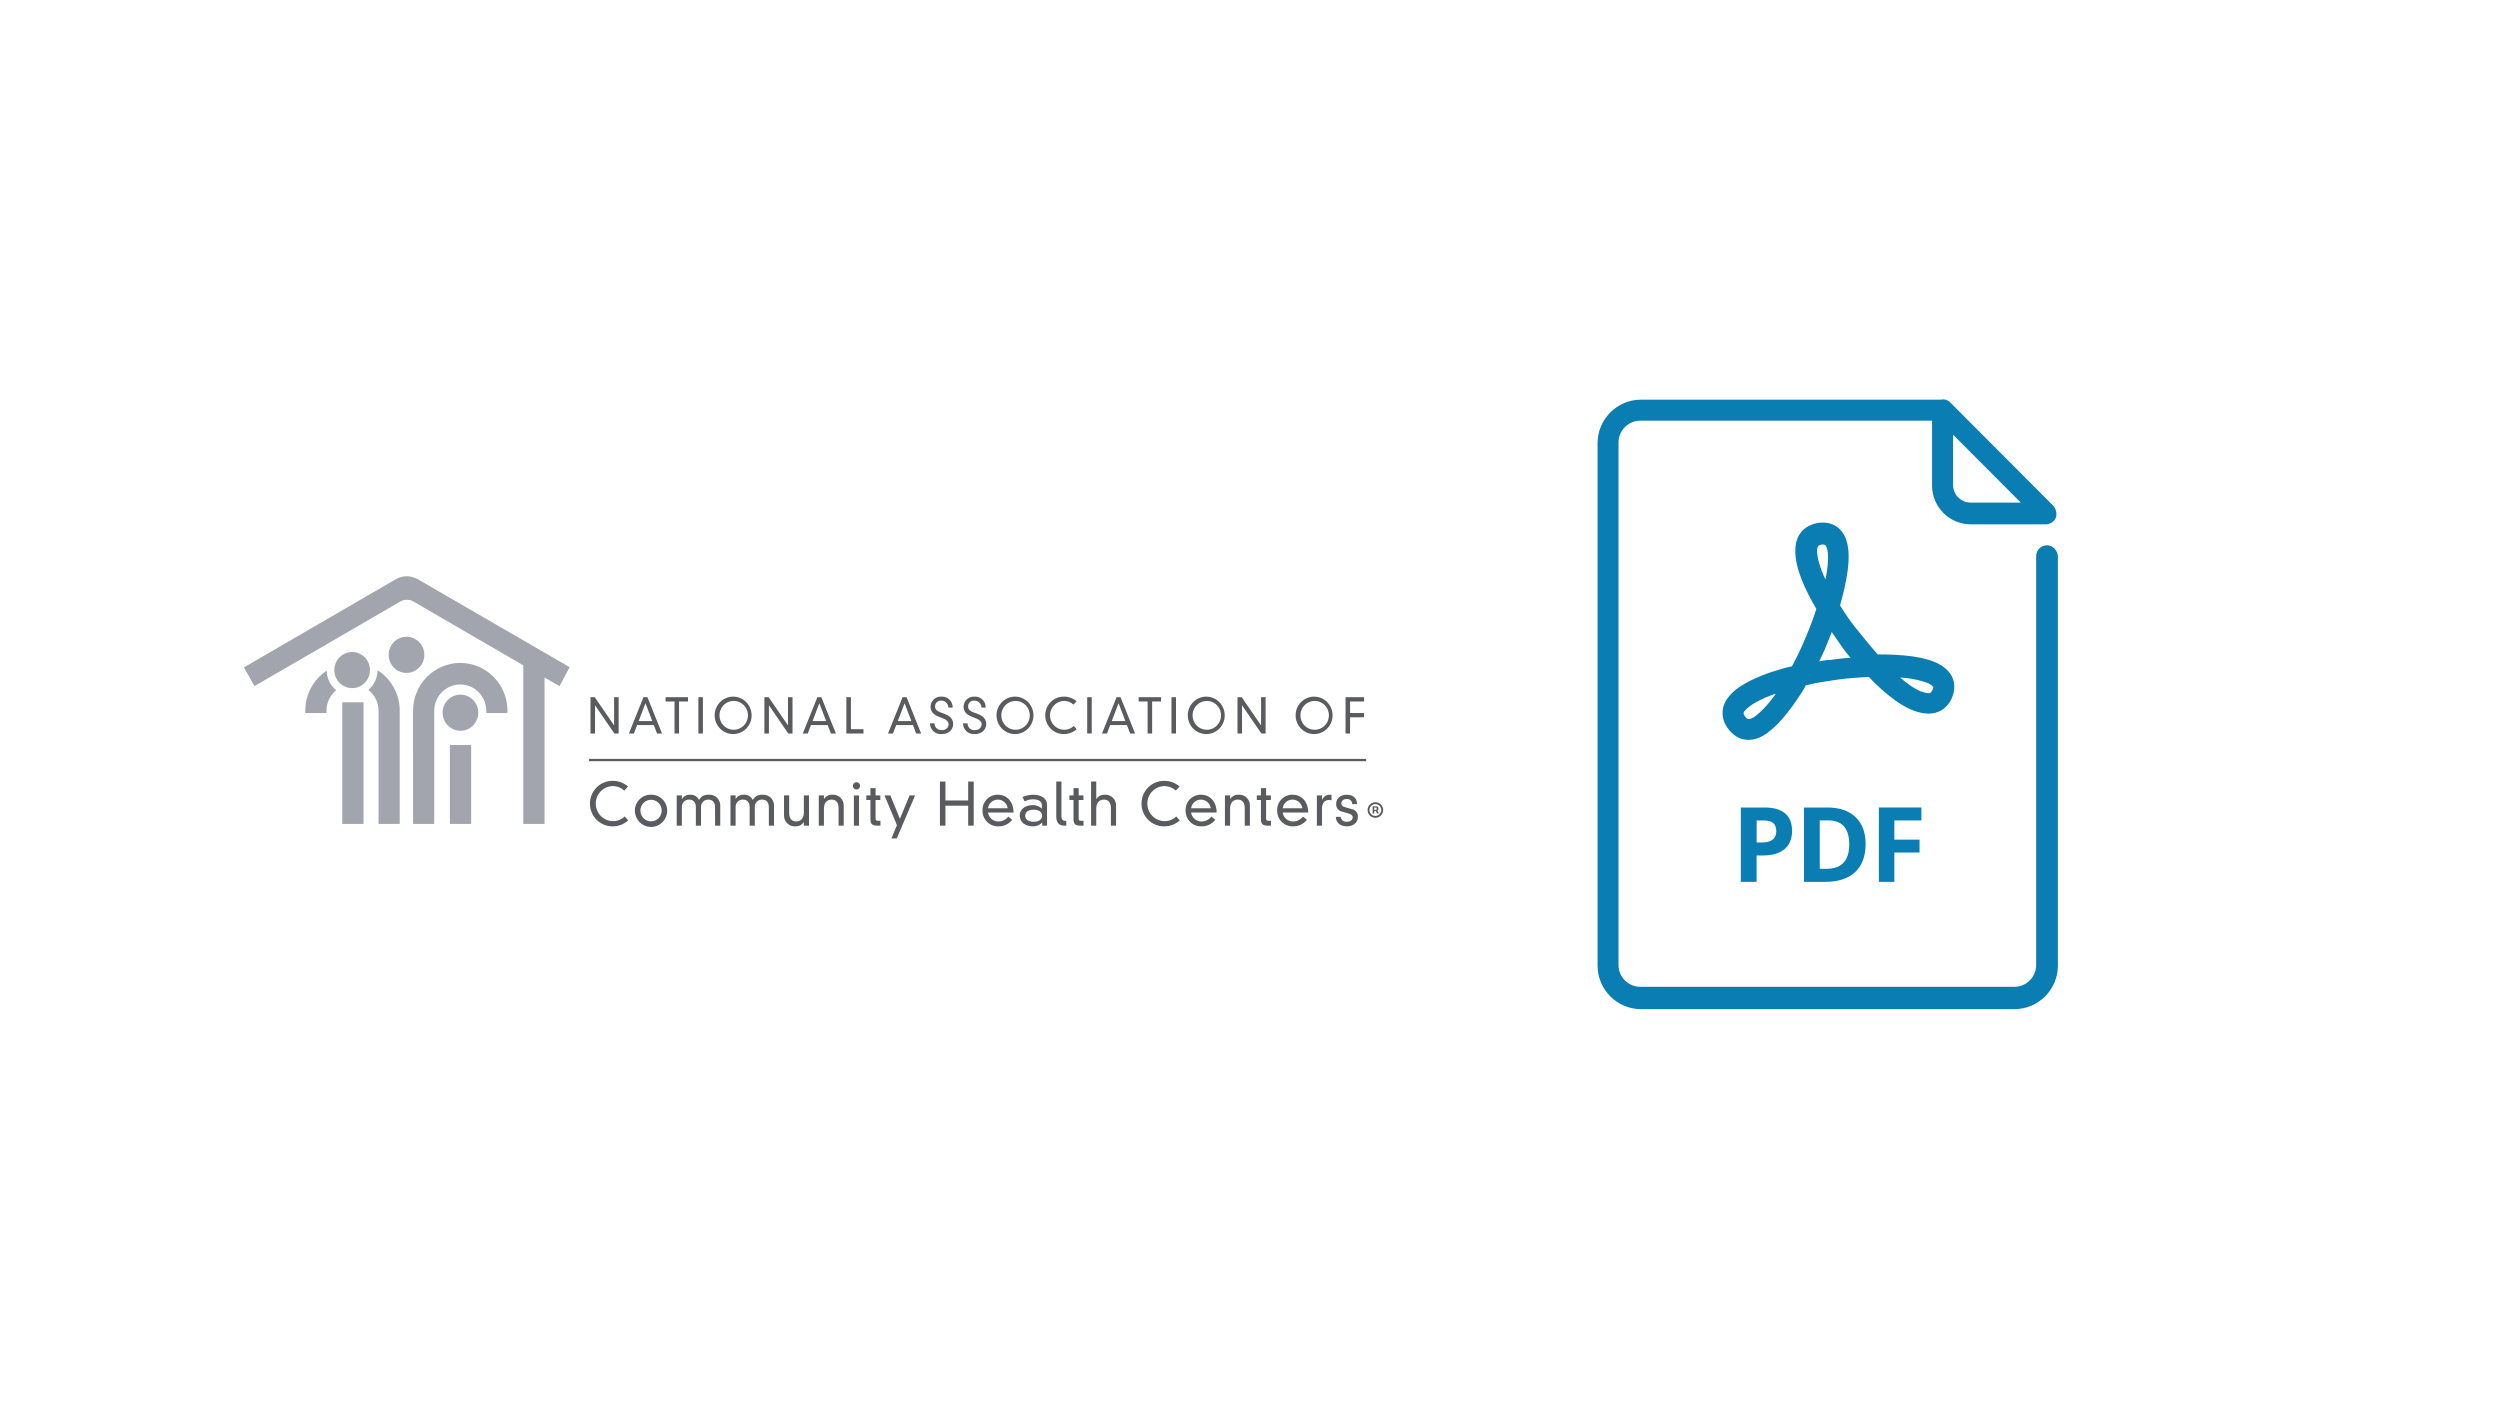 <svg width="820" height="462" viewBox="0 0 820 462" fill="none" xmlns="http://www.w3.org/2000/svg">
<rect width="820" height="462" fill="white"/>
<g clip-path="url(#clip0_2134_8897)">
<path d="M573.539 242.683C571.243 242.683 569.179 241.765 567.349 239.697C564.371 236.243 564.137 231.89 567.116 228.437C569.412 225.451 573.988 222.933 580.411 220.63C582.69 219.947 585.22 219.03 587.732 218.562H587.75C589.346 215.576 590.943 212.374 592.325 208.921C593.689 205.719 594.837 202.733 595.752 199.747C595.752 199.747 595.752 199.729 595.752 199.711C592.092 193.506 588.665 186.167 588.88 180.429C588.88 175.375 591.858 172.155 596.667 171.471C601.027 171.004 604.221 173.072 605.602 177.209C607.432 182.713 605.602 191.203 603.539 198.56C603.539 198.56 603.539 198.578 603.539 198.596C605.369 201.582 607.432 204.568 609.944 207.536C612.008 210.054 613.838 212.356 615.883 214.641C615.883 214.641 615.883 214.641 615.919 214.641C623.939 214.641 631.493 215.324 636.069 217.86C640.195 220.163 641.792 223.598 640.644 227.735C639.262 232.322 635.602 234.624 631.027 233.941C625.07 233.257 618.198 227.519 612.941 222.015C612.941 222.015 612.941 222.015 612.905 222.015C609.245 222.249 605.118 222.483 601.009 223.167C598.031 223.616 595.07 224.084 592.325 224.767C592.325 224.767 592.307 224.767 592.307 224.785C591.392 226.62 590.244 228.221 589.328 229.588C585.435 235.326 581.775 239.229 578.33 241.298C576.733 242.215 575.118 242.683 573.521 242.683H573.539ZM582.474 227.519C577.666 229.12 574.006 231.189 572.391 233.024C571.709 233.707 571.709 234.175 572.624 235.326C573.091 235.794 573.306 236.243 575.136 235.326C577.199 233.941 579.945 231.189 582.474 227.519ZM623.258 222.231C626.703 225.217 629.681 227.052 631.96 227.286C632.875 227.519 633.341 227.519 634.023 225.901C634.256 225.433 634.256 225.217 632.875 224.3C630.811 223.382 627.384 222.465 623.258 222.231ZM600.812 207.302C600.13 209.137 599.43 210.755 598.982 211.889C598.3 213.723 597.385 215.342 596.685 216.943C597.833 216.709 598.982 216.475 600.13 216.475C602.391 216.242 604.669 215.792 606.93 215.792C606.966 215.792 606.984 215.756 606.948 215.738C605.818 214.389 604.92 213.256 604.472 212.59C603.557 211.205 602.175 209.37 600.812 207.302ZM597.6 178.594C596.685 178.828 596.003 178.828 596.003 180.663C596.003 182.965 596.918 186.167 598.748 190.088C599.663 185.501 599.897 181.814 599.215 179.745C598.748 178.594 598.533 178.594 597.618 178.594H597.6Z" fill="#0A7DB2"/>
<path d="M671.307 178.864C669.477 178.864 667.863 180.464 667.863 182.317V316.52C667.863 320.459 664.651 323.679 660.721 323.679H538.013C534.084 323.679 530.872 320.459 530.872 316.52V145.137C530.872 141.198 534.084 137.979 538.013 137.979H633.682C633.682 137.979 633.718 137.979 633.718 138.015V159.311C633.718 166.272 639.406 171.974 646.35 171.974H671.056C672.438 171.974 673.801 171.057 674.268 169.906C674.735 168.755 674.501 167.154 673.586 166.003L639.675 132.007C638.76 131.089 637.612 130.856 636.697 131.089H538.246C530.405 131.089 524 137.511 524 145.353V316.718C524 324.578 530.405 331 538.246 331H660.739C668.58 331 674.986 324.578 674.986 316.718V182.299C674.752 180.464 673.389 178.846 671.325 178.846L671.307 178.864ZM646.367 164.851C643.192 164.851 640.608 162.261 640.608 159.078V142.655C640.608 142.655 640.644 142.601 640.662 142.637L662.767 164.798C662.767 164.798 662.767 164.851 662.749 164.851H646.367Z" fill="#0A7DB2"/>
<path d="M587.803 272.469C587.803 275.096 586.978 277.11 585.345 278.495C583.712 279.88 581.38 280.582 578.366 280.582H576.159V289.252H570.991V264.861H578.76C581.721 264.861 583.964 265.49 585.489 266.767C587.032 268.045 587.785 269.933 587.785 272.469H587.803ZM576.159 276.337H577.863C579.442 276.337 580.644 276.031 581.434 275.401C582.223 274.772 582.618 273.854 582.618 272.649C582.618 271.444 582.295 270.545 581.631 269.969C580.967 269.394 579.944 269.106 578.527 269.106H576.177V276.355L576.159 276.337Z" fill="#0A7DB2"/>
<path d="M611.918 276.822C611.918 280.834 610.77 283.909 608.491 286.05C606.212 288.19 602.911 289.252 598.605 289.252H591.715V264.861H599.358C603.324 264.861 606.41 265.904 608.617 268.009C610.824 270.113 611.918 273.045 611.918 276.822ZM606.553 276.948C606.553 271.714 604.239 269.088 599.627 269.088H596.882V284.971H599.089C604.059 284.971 606.553 282.29 606.553 276.948Z" fill="#0A7DB2"/>
<path d="M621.356 289.252H616.278V264.861H630.219V269.106H621.356V275.401H629.609V279.628H621.356V289.27V289.252Z" fill="#0A7DB2"/>
</g>
<path d="M201.424 228.681H202.911V240.59H201.517L195.202 231.375H195.173V240.59H193.687V228.681H195.08L201.395 237.895H201.425L201.424 228.681Z" fill="#5A5B5E"/>
<path d="M214.449 237.818H208.976L207.908 240.59H206.284L211.064 228.681H212.359L217.139 240.59H215.516L214.449 237.818ZM211.711 230.655L209.484 236.5H213.937L211.711 230.655Z" fill="#5A5B5E"/>
<path d="M221.245 230.091H218.306V228.681H225.669V230.091H222.729V240.59H221.245V230.091Z" fill="#5A5B5E"/>
<path d="M229.068 228.681H230.553V240.59H229.068V228.681Z" fill="#5A5B5E"/>
<path d="M240.639 228.493C241.831 228.527 242.987 228.915 243.962 229.611C244.937 230.306 245.688 231.277 246.121 232.403C246.555 233.528 246.651 234.758 246.398 235.939C246.145 237.119 245.554 238.198 244.699 239.04C243.844 239.882 242.763 240.451 241.591 240.674C240.42 240.897 239.209 240.766 238.11 240.296C237.012 239.826 236.074 239.038 235.415 238.031C234.756 237.024 234.405 235.843 234.405 234.635C234.406 233.814 234.569 233.002 234.885 232.246C235.201 231.489 235.663 230.805 236.244 230.233C236.825 229.66 237.513 229.211 238.268 228.913C239.023 228.614 239.829 228.471 240.639 228.493V228.493ZM240.639 239.368C241.564 239.371 242.469 239.096 243.239 238.578C244.01 238.06 244.611 237.322 244.967 236.458C245.323 235.593 245.418 234.641 245.239 233.722C245.061 232.803 244.617 231.958 243.964 231.294C243.312 230.631 242.479 230.179 241.572 229.995C240.666 229.811 239.726 229.904 238.871 230.261C238.017 230.619 237.286 231.226 236.772 232.004C236.258 232.783 235.983 233.699 235.983 234.635C235.98 235.257 236.097 235.872 236.33 236.447C236.562 237.022 236.905 237.545 237.338 237.985C237.77 238.425 238.285 238.774 238.852 239.011C239.419 239.249 240.026 239.37 240.639 239.368Z" fill="#5A5B5E"/>
<path d="M258.459 228.681H259.945V240.59H258.552L252.237 231.375H252.207V240.59H250.722V228.681H252.114L258.429 237.895H258.459V228.681Z" fill="#5A5B5E"/>
<path d="M271.485 237.818H266.009L264.941 240.59H263.317L268.097 228.681H269.396L274.176 240.59H272.553L271.485 237.818ZM268.747 230.655L266.52 236.5H270.975L268.747 230.655Z" fill="#5A5B5E"/>
<path d="M277.611 228.681H279.096V239.18H283.227V240.591H277.611V228.681Z" fill="#5A5B5E"/>
<path d="M299.438 237.818H293.963L292.895 240.59H291.271L296.051 228.681H297.35L302.13 240.59H300.506L299.438 237.818ZM296.701 230.655L294.473 236.5H298.929L296.701 230.655Z" fill="#5A5B5E"/>
<path d="M311.073 232.082C311.065 231.48 310.825 230.904 310.403 230.479C309.981 230.054 309.412 229.813 308.817 229.809C308.549 229.771 308.275 229.793 308.016 229.873C307.757 229.953 307.518 230.09 307.316 230.274C307.114 230.457 306.954 230.683 306.848 230.936C306.741 231.188 306.69 231.461 306.699 231.736C306.699 232.629 307.256 233.193 308.416 233.632L309.901 234.196C311.773 234.901 312.639 236.014 312.639 237.456C312.639 239.383 311.123 240.777 308.865 240.777C308.379 240.824 307.89 240.768 307.427 240.612C306.965 240.456 306.54 240.204 306.179 239.872C305.818 239.54 305.529 239.136 305.332 238.684C305.134 238.233 305.032 237.745 305.031 237.251H306.516C306.511 237.565 306.572 237.875 306.696 238.163C306.82 238.45 307.003 238.707 307.233 238.917C307.463 239.126 307.735 239.283 308.031 239.377C308.326 239.471 308.638 239.499 308.945 239.46C309.213 239.488 309.483 239.461 309.741 239.381C309.998 239.301 310.237 239.17 310.444 238.994C310.65 238.819 310.819 238.604 310.942 238.361C311.065 238.118 311.138 237.852 311.157 237.58C311.157 236.656 310.399 236.06 309.332 235.638L307.831 235.043C306.083 234.358 305.217 233.319 305.217 231.784C305.228 231.323 305.332 230.868 305.522 230.449C305.713 230.03 305.986 229.655 306.325 229.347C306.664 229.039 307.062 228.804 307.494 228.658C307.926 228.511 308.383 228.455 308.837 228.494C309.313 228.469 309.788 228.544 310.234 228.715C310.68 228.885 311.087 229.147 311.428 229.484C311.769 229.821 312.038 230.226 312.218 230.673C312.398 231.12 312.484 231.6 312.472 232.083L311.073 232.082Z" fill="#5A5B5E"/>
<path d="M321.917 232.082C321.909 231.48 321.669 230.904 321.247 230.479C320.826 230.054 320.256 229.813 319.662 229.809C319.393 229.771 319.12 229.793 318.86 229.873C318.601 229.953 318.362 230.09 318.16 230.274C317.958 230.457 317.799 230.683 317.692 230.936C317.585 231.188 317.534 231.461 317.543 231.736C317.543 232.629 318.1 233.193 319.26 233.632L320.745 234.196C322.617 234.901 323.483 236.014 323.483 237.456C323.483 239.383 321.968 240.777 319.709 240.777C319.224 240.824 318.734 240.768 318.272 240.612C317.809 240.456 317.384 240.204 317.023 239.872C316.662 239.54 316.374 239.136 316.176 238.684C315.978 238.233 315.876 237.745 315.875 237.251H317.349C317.344 237.565 317.405 237.875 317.529 238.163C317.653 238.45 317.836 238.707 318.066 238.917C318.296 239.126 318.568 239.283 318.864 239.377C319.159 239.471 319.471 239.499 319.778 239.46C320.046 239.488 320.316 239.461 320.574 239.381C320.831 239.301 321.07 239.17 321.277 238.994C321.483 238.819 321.652 238.604 321.775 238.361C321.898 238.118 321.971 237.852 321.99 237.58C321.99 236.656 321.232 236.06 320.164 235.638L318.664 235.043C316.916 234.358 316.05 233.319 316.05 231.784C316.061 231.323 316.165 230.868 316.355 230.449C316.546 230.03 316.819 229.655 317.158 229.347C317.497 229.039 317.895 228.804 318.327 228.658C318.759 228.511 319.216 228.455 319.669 228.494C320.145 228.469 320.621 228.544 321.067 228.715C321.513 228.885 321.92 229.147 322.261 229.484C322.602 229.821 322.871 230.226 323.051 230.673C323.231 231.12 323.317 231.6 323.305 232.083L321.917 232.082Z" fill="#5A5B5E"/>
<path d="M333.085 228.493C334.277 228.526 335.433 228.915 336.408 229.61C337.383 230.306 338.134 231.277 338.568 232.402C339.001 233.528 339.097 234.757 338.844 235.938C338.592 237.119 338.001 238.198 337.146 239.04C336.291 239.882 335.21 240.45 334.038 240.674C332.866 240.897 331.655 240.766 330.557 240.296C329.458 239.826 328.521 239.038 327.862 238.031C327.203 237.025 326.851 235.843 326.851 234.635C326.852 233.814 327.016 233.002 327.331 232.246C327.647 231.49 328.109 230.805 328.69 230.233C329.271 229.661 329.959 229.212 330.714 228.913C331.469 228.614 332.275 228.471 333.085 228.493ZM333.085 239.368C334.01 239.371 334.914 239.096 335.685 238.578C336.455 238.06 337.056 237.322 337.412 236.457C337.768 235.593 337.863 234.641 337.685 233.722C337.506 232.803 337.062 231.958 336.41 231.294C335.757 230.631 334.925 230.179 334.018 229.995C333.111 229.811 332.171 229.904 331.316 230.261C330.462 230.619 329.731 231.226 329.217 232.004C328.703 232.783 328.429 233.699 328.429 234.635C328.425 235.257 328.542 235.872 328.775 236.447C329.007 237.022 329.35 237.545 329.783 237.985C330.216 238.425 330.73 238.774 331.297 239.011C331.864 239.249 332.472 239.37 333.085 239.368Z" fill="#5A5B5E"/>
<path d="M352.096 231.125C351.27 230.349 350.189 229.913 349.064 229.902C347.825 229.902 346.636 230.401 345.76 231.289C344.884 232.176 344.392 233.38 344.392 234.635C344.392 235.89 344.884 237.094 345.76 237.982C346.636 238.869 347.825 239.368 349.064 239.368C350.235 239.383 351.364 238.927 352.203 238.1L353.147 239.18C352.019 240.193 350.569 240.761 349.062 240.78C348.252 240.802 347.446 240.66 346.691 240.361C345.936 240.063 345.248 239.614 344.667 239.041C344.086 238.469 343.624 237.784 343.309 237.027C342.994 236.271 342.832 235.458 342.832 234.637C342.832 233.816 342.994 233.004 343.309 232.247C343.624 231.491 344.086 230.806 344.667 230.234C345.248 229.661 345.936 229.212 346.691 228.914C347.446 228.615 348.252 228.473 349.062 228.495C350.544 228.496 351.977 229.035 353.1 230.014L352.096 231.125Z" fill="#5A5B5E"/>
<path d="M356.599 228.681H358.084V240.59H356.599V228.681Z" fill="#5A5B5E"/>
<path d="M369.623 237.818H364.149L363.08 240.59H361.456L366.236 228.681H367.535L372.315 240.59H370.692L369.623 237.818ZM366.886 230.655L364.659 236.5H369.114L366.886 230.655Z" fill="#5A5B5E"/>
<path d="M376.415 230.091H373.476V228.681H380.839V230.091H377.899V240.59H376.414L376.415 230.091Z" fill="#5A5B5E"/>
<path d="M384.242 228.681H385.727V240.59H384.242V228.681Z" fill="#5A5B5E"/>
<path d="M395.813 228.493C397.005 228.525 398.162 228.913 399.138 229.608C400.113 230.303 400.865 231.274 401.299 232.399C401.733 233.525 401.83 234.755 401.578 235.936C401.325 237.117 400.735 238.196 399.88 239.039C399.025 239.881 397.944 240.45 396.772 240.674C395.6 240.897 394.389 240.766 393.29 240.296C392.191 239.826 391.253 239.038 390.594 238.031C389.935 237.024 389.584 235.842 389.584 234.634C389.585 233.814 389.748 233.002 390.064 232.246C390.38 231.49 390.841 230.806 391.422 230.234C392.002 229.662 392.689 229.213 393.444 228.914C394.198 228.615 395.003 228.472 395.813 228.493V228.493ZM395.813 239.368C396.738 239.372 397.643 239.098 398.414 238.581C399.185 238.064 399.787 237.326 400.144 236.462C400.501 235.597 400.597 234.645 400.419 233.726C400.241 232.806 399.798 231.961 399.146 231.297C398.493 230.633 397.661 230.18 396.754 229.995C395.848 229.811 394.907 229.903 394.052 230.26C393.197 230.618 392.466 231.224 391.952 232.003C391.438 232.781 391.163 233.697 391.163 234.634C391.159 235.255 391.276 235.87 391.508 236.445C391.74 237.02 392.082 237.542 392.514 237.982C392.947 238.422 393.461 238.771 394.027 239.009C394.593 239.247 395.2 239.369 395.813 239.368Z" fill="#5A5B5E"/>
<path d="M413.634 228.681H415.119V240.59H413.726L407.412 231.375H407.381V240.59H405.896V228.681H407.291L413.606 237.895H413.636L413.634 228.681Z" fill="#5A5B5E"/>
<path d="M431.193 228.493C432.385 228.527 433.541 228.915 434.516 229.611C435.491 230.306 436.242 231.277 436.675 232.403C437.108 233.528 437.204 234.758 436.951 235.939C436.698 237.119 436.108 238.198 435.253 239.04C434.398 239.882 433.317 240.451 432.145 240.674C430.973 240.897 429.762 240.766 428.664 240.296C427.565 239.826 426.628 239.038 425.969 238.031C425.31 237.024 424.959 235.843 424.958 234.635C424.96 233.814 425.123 233.002 425.439 232.246C425.755 231.489 426.217 230.805 426.798 230.233C427.379 229.66 428.067 229.211 428.822 228.913C429.577 228.614 430.383 228.471 431.193 228.493ZM431.193 239.368C432.118 239.371 433.023 239.096 433.793 238.578C434.563 238.06 435.165 237.322 435.521 236.458C435.877 235.593 435.971 234.641 435.793 233.722C435.614 232.803 435.171 231.958 434.518 231.294C433.865 230.631 433.033 230.179 432.126 229.995C431.22 229.811 430.279 229.904 429.425 230.261C428.57 230.619 427.84 231.226 427.326 232.004C426.812 232.783 426.537 233.699 426.537 234.635C426.533 235.257 426.651 235.872 426.883 236.447C427.116 237.022 427.458 237.545 427.891 237.985C428.324 238.425 428.839 238.774 429.406 239.011C429.972 239.249 430.58 239.37 431.193 239.368Z" fill="#5A5B5E"/>
<path d="M441.341 228.681H447.42V230.091H442.826V233.867H447.42V235.278H442.826V240.591H441.341V228.681Z" fill="#5A5B5E"/>
<path d="M204.768 259.32C203.766 258.378 202.453 257.848 201.086 257.835C199.581 257.835 198.139 258.44 197.075 259.518C196.011 260.596 195.413 262.058 195.413 263.582C195.413 265.106 196.011 266.568 197.075 267.646C198.139 268.724 199.581 269.329 201.086 269.329C201.791 269.339 202.49 269.207 203.144 268.943C203.799 268.679 204.395 268.286 204.9 267.788L206.044 269.101C204.675 270.331 202.913 271.021 201.083 271.043C200.097 271.073 199.115 270.902 198.196 270.541C197.276 270.18 196.438 269.635 195.73 268.939C195.022 268.244 194.459 267.411 194.075 266.491C193.691 265.571 193.493 264.582 193.493 263.583C193.493 262.584 193.691 261.595 194.075 260.675C194.459 259.755 195.022 258.922 195.73 258.227C196.438 257.531 197.276 256.986 198.196 256.625C199.115 256.264 200.097 256.093 201.083 256.124C202.882 256.125 204.622 256.78 205.986 257.97L204.768 259.32Z" fill="#5A5B5E"/>
<path d="M213.541 260.67C214.227 260.652 214.91 260.772 215.551 261.025C216.191 261.277 216.774 261.656 217.268 262.14C217.762 262.624 218.155 263.202 218.425 263.842C218.695 264.482 218.836 265.17 218.84 265.866C218.84 267.29 218.282 268.655 217.288 269.662C216.294 270.669 214.946 271.235 213.541 271.235C212.135 271.235 210.787 270.669 209.793 269.662C208.799 268.655 208.241 267.29 208.241 265.866C208.245 265.17 208.386 264.482 208.656 263.842C208.926 263.202 209.32 262.624 209.813 262.14C210.307 261.656 210.891 261.277 211.531 261.025C212.171 260.772 212.854 260.652 213.541 260.67V260.67ZM210.045 265.866C210.045 266.805 210.413 267.706 211.069 268.37C211.724 269.034 212.613 269.407 213.541 269.407C214.468 269.407 215.357 269.034 216.012 268.37C216.668 267.706 217.036 266.805 217.036 265.866C217.036 264.926 216.668 264.026 216.012 263.362C215.357 262.698 214.468 262.324 213.541 262.324C212.613 262.324 211.724 262.698 211.069 263.362C210.413 264.026 210.045 264.926 210.045 265.866V265.866Z" fill="#5A5B5E"/>
<path d="M234.541 264.743C234.541 263.029 233.565 262.269 232.399 262.269C232.065 262.247 231.731 262.299 231.42 262.42C231.108 262.542 230.825 262.73 230.592 262.972C230.358 263.214 230.179 263.504 230.066 263.823C229.953 264.142 229.91 264.481 229.938 264.818V270.812H228.247V264.743C228.247 263.029 227.27 262.269 226.104 262.269C225.772 262.248 225.439 262.301 225.128 262.423C224.817 262.545 224.536 262.733 224.303 262.975C224.07 263.217 223.892 263.506 223.78 263.824C223.667 264.142 223.624 264.481 223.652 264.817V270.811H221.96V260.899H223.652V262.075H223.689C223.966 261.609 224.367 261.23 224.845 260.982C225.323 260.733 225.86 260.624 226.395 260.667C226.99 260.633 227.582 260.777 228.097 261.082C228.611 261.387 229.025 261.838 229.288 262.38C229.601 261.814 230.069 261.35 230.635 261.046C231.201 260.743 231.843 260.611 232.481 260.667C232.991 260.63 233.502 260.706 233.98 260.889C234.457 261.072 234.89 261.358 235.247 261.728C235.605 262.098 235.878 262.541 236.05 263.029C236.221 263.516 236.285 264.036 236.238 264.551V270.812H234.547L234.541 264.743Z" fill="#5A5B5E"/>
<path d="M252.18 264.743C252.18 263.029 251.203 262.269 250.037 262.269C249.704 262.247 249.37 262.299 249.058 262.421C248.746 262.542 248.464 262.73 248.23 262.972C247.997 263.214 247.818 263.504 247.705 263.823C247.592 264.142 247.549 264.481 247.578 264.818V270.812H245.886V264.743C245.886 263.029 244.91 262.269 243.744 262.269C243.41 262.247 243.076 262.299 242.764 262.421C242.453 262.542 242.17 262.73 241.937 262.972C241.703 263.214 241.524 263.504 241.411 263.823C241.298 264.142 241.255 264.481 241.283 264.818V270.812H239.592V260.899H241.283V262.076H241.32C241.598 261.609 241.998 261.23 242.476 260.981C242.954 260.732 243.491 260.624 244.027 260.667C244.622 260.633 245.214 260.777 245.728 261.082C246.243 261.387 246.658 261.838 246.92 262.381C247.233 261.814 247.701 261.35 248.267 261.046C248.834 260.742 249.475 260.611 250.114 260.667C250.623 260.63 251.134 260.706 251.612 260.889C252.09 261.072 252.522 261.359 252.88 261.728C253.237 262.098 253.511 262.541 253.682 263.029C253.853 263.516 253.918 264.036 253.871 264.551V270.812H252.18V264.743Z" fill="#5A5B5E"/>
<path d="M263.658 269.653H263.62C263.327 270.098 262.927 270.46 262.456 270.703C261.986 270.947 261.462 271.063 260.934 271.042C260.435 271.087 259.932 271.022 259.46 270.852C258.988 270.682 258.558 270.411 258.2 270.056C257.841 269.702 257.562 269.273 257.383 268.8C257.203 268.326 257.126 267.818 257.158 267.312V260.899H258.85V266.664C258.85 268.149 259.451 269.442 261.123 269.442C262.702 269.442 263.659 268.357 263.659 266.472V260.899H265.351V270.813H263.659L263.658 269.653Z" fill="#5A5B5E"/>
<path d="M275.058 265.046C275.058 263.56 274.459 262.267 272.785 262.267C271.206 262.267 270.249 263.353 270.249 265.237V270.813H268.558V260.899H270.249V262.059H270.282C270.574 261.614 270.975 261.252 271.445 261.009C271.916 260.766 272.44 260.649 272.968 260.67C273.467 260.625 273.97 260.689 274.442 260.86C274.914 261.03 275.344 261.301 275.702 261.655C276.061 262.01 276.34 262.439 276.519 262.912C276.699 263.386 276.775 263.894 276.743 264.4V270.813H275.052L275.058 265.046Z" fill="#5A5B5E"/>
<path d="M280.918 256.563C281.152 256.563 281.381 256.633 281.575 256.764C281.77 256.896 281.922 257.083 282.011 257.302C282.101 257.521 282.124 257.762 282.078 257.995C282.033 258.227 281.92 258.441 281.755 258.608C281.589 258.776 281.378 258.89 281.149 258.936C280.92 258.982 280.682 258.959 280.466 258.868C280.249 258.777 280.065 258.624 279.935 258.427C279.805 258.23 279.735 257.998 279.735 257.761C279.735 257.603 279.765 257.447 279.824 257.302C279.883 257.156 279.971 257.024 280.08 256.912C280.19 256.801 280.321 256.713 280.465 256.652C280.609 256.592 280.763 256.562 280.918 256.563V256.563ZM280.073 260.903H281.764V270.818H280.073V260.903Z" fill="#5A5B5E"/>
<path d="M285.502 258.501H287.193V260.9H288.754V262.403H287.193V268.493C287.193 269.025 287.362 269.216 288.02 269.216H288.79V270.797C288.546 270.815 288.152 270.815 287.757 270.815C286.028 270.815 285.502 270.207 285.502 268.684V262.401H284.148V260.899H285.502V258.501Z" fill="#5A5B5E"/>
<path d="M294.197 270.661L290.12 260.899H292.037L295.174 268.553L298.348 260.899H300.153L294.141 275H292.375L294.197 270.661Z" fill="#5A5B5E"/>
<path d="M317.566 256.351H319.371V270.813H317.566V264.267H310.109V270.813H308.305V256.351H310.109V262.555H317.566V256.351Z" fill="#5A5B5E"/>
<path d="M332.012 268.89C331.483 269.562 330.811 270.104 330.047 270.476C329.283 270.848 328.445 271.041 327.597 271.04C326.903 271.081 326.209 270.976 325.557 270.732C324.906 270.488 324.311 270.11 323.81 269.623C323.309 269.135 322.913 268.548 322.647 267.897C322.38 267.247 322.249 266.549 322.262 265.845C322.239 265.164 322.353 264.485 322.598 263.85C322.843 263.215 323.214 262.638 323.687 262.153C324.16 261.668 324.726 261.287 325.35 261.032C325.974 260.776 326.642 260.653 327.315 260.669C330.339 260.669 332.444 263.01 332.444 266.511H324.065C324.189 267.353 324.617 268.118 325.266 268.659C325.915 269.201 326.738 269.479 327.578 269.441C328.185 269.428 328.782 269.278 329.325 269.001C329.868 268.724 330.343 268.328 330.715 267.842L332.012 268.89ZM330.523 265.103C330.411 264.317 330.022 263.598 329.429 263.078C328.835 262.557 328.077 262.271 327.293 262.271C326.508 262.271 325.75 262.557 325.156 263.078C324.563 263.598 324.175 264.317 324.062 265.103H330.523Z" fill="#5A5B5E"/>
<path d="M341.742 264.172C341.742 262.535 340.126 262.174 338.81 262.174C337.867 262.184 336.94 262.418 336.104 262.859L335.371 261.432C336.484 260.937 337.686 260.679 338.902 260.671C341.25 260.671 343.43 261.68 343.43 264.04V270.814H341.851V269.748C341.457 270.182 340.973 270.523 340.434 270.746C339.895 270.97 339.315 271.071 338.733 271.043C336.347 271.043 334.47 269.691 334.47 267.484C334.47 265.676 335.991 264.078 338.715 264.078C339.826 264.056 340.905 264.457 341.74 265.201L341.742 264.172ZM339.036 265.58C336.97 265.58 336.274 266.589 336.274 267.559C336.274 268.528 336.969 269.537 339.036 269.537C341.102 269.537 341.797 268.528 341.797 267.559C341.797 266.589 341.098 265.58 339.037 265.58H339.036Z" fill="#5A5B5E"/>
<path d="M348.147 256.351V267.712C348.147 268.836 348.691 269.215 349.236 269.215H349.743V270.814H349.049C347.489 270.814 346.455 269.92 346.455 267.844V256.351H348.147Z" fill="#5A5B5E"/>
<path d="M352.11 258.501H353.802V260.9H355.361V262.403H353.802V268.493C353.802 269.025 353.971 269.216 354.629 269.216H355.399V270.797C355.154 270.815 354.76 270.815 354.366 270.815C352.637 270.815 352.11 270.207 352.11 268.684V262.401H350.757V260.899H352.11V258.501Z" fill="#5A5B5E"/>
<path d="M364.378 265.048C364.378 263.563 363.777 262.27 362.105 262.27C360.526 262.27 359.569 263.355 359.569 265.24V270.815H357.877V256.351H359.569V262.063H359.606C359.899 261.617 360.299 261.256 360.77 261.012C361.24 260.769 361.764 260.652 362.292 260.674C362.791 260.628 363.294 260.693 363.766 260.863C364.237 261.033 364.667 261.305 365.026 261.659C365.385 262.014 365.663 262.442 365.843 262.916C366.022 263.39 366.099 263.897 366.066 264.403V270.817H364.375L364.378 265.048Z" fill="#5A5B5E"/>
<path d="M385.678 259.32C384.676 258.377 383.363 257.848 381.996 257.835C380.491 257.835 379.048 258.44 377.984 259.518C376.921 260.596 376.323 262.058 376.323 263.582C376.323 265.106 376.921 266.568 377.984 267.646C379.048 268.724 380.491 269.329 381.996 269.329C382.7 269.339 383.4 269.208 384.054 268.943C384.709 268.679 385.305 268.286 385.81 267.788L386.956 269.101C385.587 270.331 383.825 271.02 381.995 271.043C381.009 271.073 380.027 270.902 379.108 270.541C378.188 270.18 377.35 269.635 376.642 268.939C375.934 268.244 375.371 267.411 374.987 266.491C374.603 265.571 374.405 264.582 374.405 263.583C374.405 262.584 374.603 261.595 374.987 260.675C375.371 259.755 375.934 258.922 376.642 258.227C377.35 257.531 378.188 256.986 379.108 256.625C380.027 256.264 381.009 256.093 381.995 256.124C383.795 256.125 385.535 256.78 386.899 257.97L385.678 259.32Z" fill="#5A5B5E"/>
<path d="M398.619 268.89C398.091 269.562 397.42 270.105 396.656 270.477C395.891 270.849 395.054 271.042 394.206 271.04C393.512 271.081 392.818 270.976 392.166 270.732C391.515 270.488 390.92 270.11 390.419 269.622C389.918 269.135 389.522 268.547 389.256 267.897C388.989 267.247 388.859 266.548 388.871 265.845C388.848 265.164 388.962 264.485 389.207 263.85C389.452 263.215 389.822 262.638 390.295 262.153C390.768 261.668 391.334 261.287 391.958 261.032C392.582 260.776 393.25 260.653 393.923 260.669C396.948 260.669 399.053 263.01 399.053 266.511H390.674C390.798 267.353 391.226 268.118 391.874 268.659C392.523 269.2 393.346 269.479 394.186 269.441C394.793 269.428 395.39 269.278 395.933 269.001C396.476 268.724 396.951 268.328 397.324 267.842L398.619 268.89ZM397.137 265.103C397.024 264.317 396.635 263.598 396.042 263.078C395.449 262.557 394.691 262.271 393.906 262.271C393.121 262.271 392.363 262.557 391.77 263.078C391.177 263.598 390.788 264.317 390.675 265.103H397.137Z" fill="#5A5B5E"/>
<path d="M408.277 265.045C408.277 263.56 407.678 262.267 406.005 262.267C404.427 262.267 403.469 263.352 403.469 265.237V270.813H401.778V260.899H403.469V262.059H403.506C403.799 261.614 404.2 261.252 404.67 261.009C405.14 260.765 405.665 260.649 406.192 260.67C406.691 260.625 407.194 260.69 407.666 260.86C408.138 261.03 408.568 261.301 408.927 261.656C409.285 262.01 409.564 262.439 409.744 262.912C409.923 263.386 410 263.894 409.968 264.4V270.813H408.276L408.277 265.045Z" fill="#5A5B5E"/>
<path d="M413.589 258.501H415.28V260.9H416.839V262.403H415.28V268.493C415.28 269.025 415.45 269.216 416.106 269.216H416.878V270.797C416.632 270.815 416.238 270.815 415.844 270.815C414.116 270.815 413.589 270.207 413.589 268.684V262.401H412.235V260.899H413.589V258.501Z" fill="#5A5B5E"/>
<path d="M428.659 268.89C428.13 269.562 427.458 270.104 426.694 270.476C425.93 270.848 425.092 271.041 424.244 271.04C423.55 271.081 422.856 270.976 422.204 270.732C421.553 270.488 420.958 270.11 420.457 269.623C419.956 269.135 419.56 268.548 419.294 267.897C419.027 267.247 418.896 266.549 418.909 265.845C418.886 265.164 419 264.485 419.245 263.85C419.49 263.215 419.861 262.638 420.334 262.153C420.807 261.668 421.373 261.287 421.997 261.032C422.621 260.776 423.289 260.653 423.962 260.669C426.986 260.669 429.091 263.01 429.091 266.511H420.712C420.836 267.353 421.264 268.118 421.913 268.659C422.562 269.201 423.385 269.479 424.225 269.441C424.832 269.428 425.429 269.278 425.972 269.001C426.515 268.724 426.99 268.328 427.362 267.842L428.659 268.89ZM427.175 265.103C427.063 264.316 426.675 263.596 426.081 263.075C425.488 262.554 424.729 262.267 423.944 262.267C423.158 262.267 422.399 262.554 421.806 263.075C421.212 263.596 420.824 264.316 420.712 265.103H427.175Z" fill="#5A5B5E"/>
<path d="M431.926 260.899H433.618V262.304H433.655C434.502 260.763 435.308 260.667 436.736 260.667V262.475C436.483 262.414 436.225 262.383 435.965 262.381C434.558 262.381 433.618 263.37 433.618 265.178V270.811H431.926V260.899Z" fill="#5A5B5E"/>
<path d="M439.72 267.921C439.785 268.405 440.033 268.844 440.412 269.146C440.791 269.448 441.271 269.589 441.75 269.538C443.271 269.538 443.685 268.701 443.685 268.111C443.685 267.465 443.273 267.065 441.958 266.703L440.248 266.228C439.666 266.122 439.143 265.804 438.776 265.335C438.409 264.865 438.224 264.276 438.256 263.678C438.256 262.041 439.478 260.671 441.751 260.671C444.251 260.671 445.114 262.271 445.114 263.756H443.535C443.539 263.52 443.494 263.285 443.401 263.069C443.309 262.852 443.171 262.658 442.999 262.499C442.826 262.341 442.622 262.221 442.4 262.149C442.178 262.077 441.943 262.054 441.712 262.081C440.642 262.081 439.946 262.728 439.946 263.508C439.946 264.06 440.248 264.479 441.036 264.706L443.328 265.372C443.929 265.462 444.474 265.778 444.854 266.259C445.234 266.739 445.42 267.347 445.376 267.961C445.376 269.978 443.629 271.045 441.826 271.045C439.533 271.045 438.199 269.808 438.144 267.924L439.72 267.921Z" fill="#5A5B5E"/>
<path d="M119.237 230.355H112.26V270.249H119.237V230.355Z" fill="#A2A5AD"/>
<path d="M154.538 244.36H147.561V270.249H154.538V244.36Z" fill="#A2A5AD"/>
<path d="M135.478 233.148C135.476 231.088 135.875 229.047 136.652 227.143C137.429 225.238 138.568 223.508 140.005 222.05C141.442 220.591 143.148 219.434 145.027 218.644C146.905 217.854 148.919 217.446 150.952 217.444C152.986 217.443 155.001 217.847 156.881 218.633C158.76 219.42 160.469 220.574 161.908 222.03C163.348 223.486 164.49 225.214 165.27 227.117C166.05 229.02 166.452 231.06 166.454 233.121V233.875H159.519L159.501 233.121C159.497 231.985 159.272 230.861 158.84 229.813C158.407 228.766 157.775 227.814 156.979 227.014C156.183 226.214 155.24 225.58 154.203 225.149C153.165 224.719 152.054 224.499 150.933 224.503C149.812 224.507 148.703 224.735 147.669 225.173C146.634 225.611 145.695 226.252 144.905 227.058C144.116 227.864 143.49 228.819 143.065 229.87C142.639 230.921 142.422 232.047 142.426 233.182V270.252H135.486L135.478 233.148Z" fill="#A2A5AD"/>
<path d="M124.166 270.249V233.179C124.169 231.849 123.87 230.535 123.292 229.341C122.715 228.146 121.874 227.101 120.835 226.288C121.772 225.499 122.527 224.511 123.046 223.394C123.565 222.277 123.837 221.058 123.841 219.824C126.067 221.239 127.902 223.203 129.174 225.533C130.446 227.863 131.113 230.482 131.112 233.145L131.106 270.249H124.166ZM107.072 233.875H100.135V233.121C100.132 230.514 100.771 227.948 101.994 225.655C103.217 223.362 104.986 221.415 107.141 219.989C107.169 221.222 107.464 222.434 108.004 223.539C108.544 224.644 109.316 225.616 110.267 226.386C109.273 227.195 108.471 228.22 107.921 229.386C107.371 230.551 107.086 231.827 107.089 233.118L107.072 233.871V233.875Z" fill="#A2A5AD"/>
<path d="M156.876 233.766C156.876 234.939 156.533 236.086 155.89 237.061C155.246 238.036 154.332 238.797 153.262 239.245C152.193 239.694 151.016 239.812 149.88 239.583C148.744 239.354 147.701 238.79 146.882 237.96C146.063 237.131 145.506 236.074 145.28 234.924C145.054 233.773 145.169 232.581 145.612 231.497C146.055 230.413 146.806 229.487 147.768 228.835C148.731 228.183 149.863 227.835 151.021 227.835C151.79 227.835 152.551 227.988 153.262 228.285C153.972 228.583 154.618 229.02 155.162 229.571C155.706 230.122 156.137 230.776 156.431 231.496C156.725 232.215 156.877 232.987 156.876 233.766V233.766Z" fill="#A2A5AD"/>
<path d="M139.188 214.785C139.189 215.958 138.846 217.105 138.203 218.081C137.561 219.056 136.647 219.817 135.577 220.267C134.508 220.717 133.331 220.835 132.195 220.607C131.059 220.379 130.015 219.816 129.196 218.987C128.376 218.158 127.817 217.102 127.59 215.952C127.363 214.801 127.478 213.609 127.92 212.524C128.362 211.44 129.111 210.513 130.073 209.86C131.035 209.207 132.166 208.858 133.324 208.856C134.878 208.856 136.367 209.48 137.467 210.592C138.566 211.703 139.185 213.211 139.188 214.785V214.785Z" fill="#A2A5AD"/>
<path d="M121.354 219.784C121.353 220.956 121.009 222.103 120.366 223.077C119.723 224.052 118.809 224.812 117.739 225.26C116.67 225.709 115.493 225.826 114.357 225.597C113.222 225.368 112.179 224.804 111.361 223.975C110.542 223.145 109.985 222.089 109.759 220.939C109.533 219.789 109.649 218.597 110.092 217.513C110.534 216.43 111.284 215.504 112.247 214.852C113.209 214.2 114.34 213.852 115.498 213.852C116.267 213.851 117.028 214.005 117.739 214.303C118.449 214.601 119.095 215.038 119.639 215.589C120.183 216.14 120.614 216.794 120.908 217.513C121.202 218.233 121.354 219.005 121.354 219.784V219.784Z" fill="#A2A5AD"/>
<path d="M171.637 218.219V270.248H178.613V222.234L183.513 225.051L186.839 218.84L136.839 189.872C135.757 189.318 134.565 189.02 133.353 189C132.184 189.019 131.037 189.32 130.006 189.878L80 218.904L83.468 225.04L131.294 197.297C131.946 196.909 132.695 196.717 133.451 196.745C134.19 196.707 134.924 196.891 135.561 197.273L171.637 218.219Z" fill="#A2A5AD"/>
<path d="M448.107 249.292H193.228" stroke="#5A5B5E" stroke-width="0.75"/>
<path d="M450.229 266.836V264.477H451.424C451.52 264.477 451.624 264.505 451.737 264.56C451.85 264.613 451.946 264.696 452.025 264.809C452.106 264.92 452.146 265.061 452.146 265.231C452.146 265.404 452.105 265.551 452.022 265.672C451.938 265.792 451.837 265.882 451.718 265.944C451.601 266.006 451.49 266.037 451.386 266.037H450.523V265.653H451.226C451.296 265.653 451.372 265.618 451.453 265.548C451.536 265.477 451.577 265.372 451.577 265.231C451.577 265.086 451.536 264.988 451.453 264.937C451.372 264.886 451.3 264.86 451.239 264.86H450.746V266.836H450.229ZM451.654 265.723L452.242 266.836H451.673L451.098 265.723H451.654ZM451.123 268.242C450.77 268.242 450.438 268.176 450.13 268.044C449.821 267.912 449.549 267.728 449.315 267.494C449.08 267.26 448.897 266.988 448.765 266.679C448.633 266.37 448.567 266.039 448.567 265.685C448.567 265.331 448.633 265 448.765 264.691C448.897 264.382 449.08 264.11 449.315 263.876C449.549 263.642 449.821 263.458 450.13 263.326C450.438 263.194 450.77 263.128 451.123 263.128C451.477 263.128 451.809 263.194 452.117 263.326C452.426 263.458 452.698 263.642 452.932 263.876C453.167 264.11 453.35 264.382 453.482 264.691C453.614 265 453.68 265.331 453.68 265.685C453.68 266.039 453.614 266.37 453.482 266.679C453.35 266.988 453.167 267.26 452.932 267.494C452.698 267.728 452.426 267.912 452.117 268.044C451.809 268.176 451.477 268.242 451.123 268.242ZM451.123 267.628C451.481 267.628 451.807 267.541 452.101 267.366C452.396 267.191 452.63 266.957 452.805 266.663C452.979 266.369 453.067 266.043 453.067 265.685C453.067 265.327 452.979 265.001 452.805 264.707C452.63 264.413 452.396 264.179 452.101 264.004C451.807 263.829 451.481 263.742 451.123 263.742C450.766 263.742 450.44 263.829 450.146 264.004C449.851 264.179 449.617 264.413 449.442 264.707C449.268 265.001 449.18 265.327 449.18 265.685C449.18 266.043 449.268 266.369 449.442 266.663C449.617 266.957 449.851 267.191 450.146 267.366C450.44 267.541 450.766 267.628 451.123 267.628Z" fill="#5A5B5E"/>
<defs>
<clipPath id="clip0_2134_8897">
<rect width="150.968" height="200" fill="white" transform="translate(524 131)"/>
</clipPath>
</defs>
</svg>
